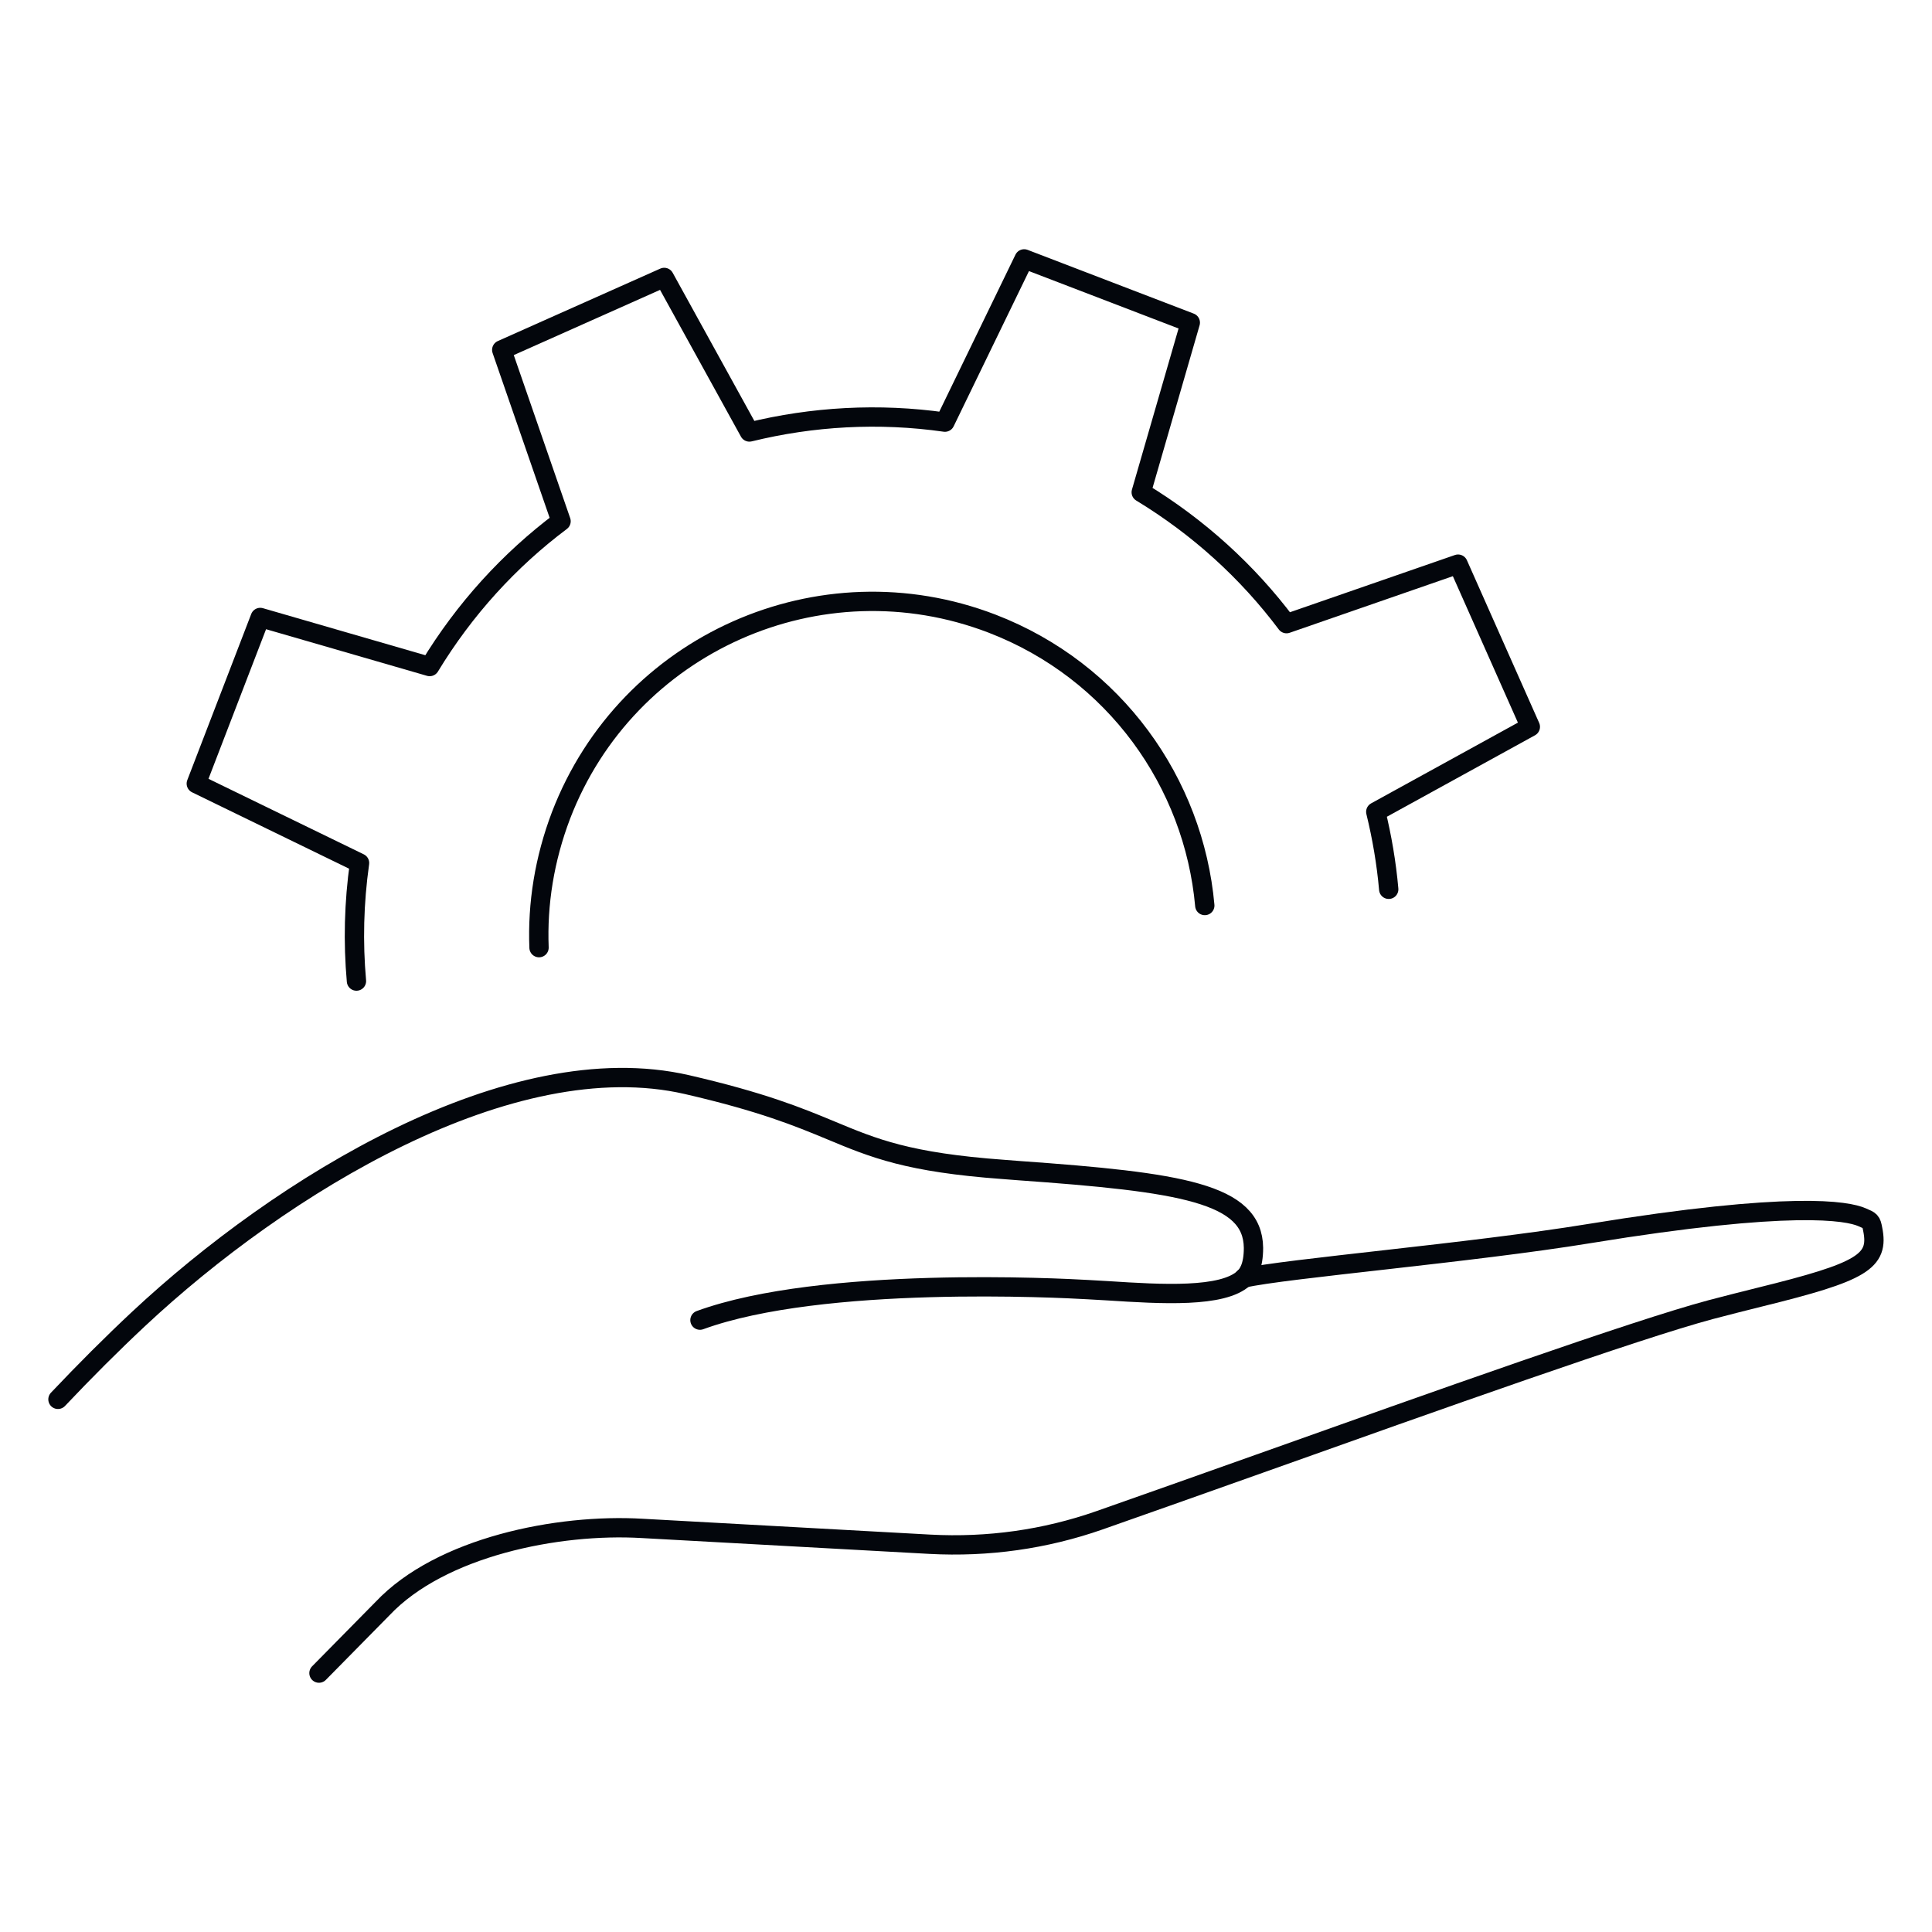 <?xml version="1.0" encoding="UTF-8"?><svg id="Layer_1" xmlns="http://www.w3.org/2000/svg" viewBox="0 0 100 100"><defs><style>.cls-1{fill:none;stroke:#03060c;stroke-linecap:round;stroke-linejoin:round;}</style></defs><path class="cls-1" d="M64.38,66.15c2.16-.49,11.76-1.3,17.88-2.3,10.52-1.72,13.37-1.17,14.11-.85.45.19.48.2.56.62.34,1.68-.53,2.21-5.85,3.52-.8.2-1.64.41-2.51.64-3.87,1.03-14.23,4.72-23.38,7.98-3.08,1.09-5.96,2.12-8.28,2.93-2.83.99-5.78,1.4-8.78,1.24l-14.89-.82c-4.37-.26-10.43.96-13.44,4.15l-3.29,3.34"/><path class="cls-1" d="M3,72.43c1.39-1.47,2.79-2.87,4.17-4.16,7.39-6.91,19.27-14.23,28.39-12.13,3.9.9,5.79,1.68,7.45,2.37,2.23.93,3.99,1.66,8.93,2.02l.77.06c8.44.6,12.14,1.17,12.17,4,0,.97-.28,1.36-.49,1.56-1.1,1.03-4.26.84-7.05.66l-1.05-.06c-1.39-.08-13.73-.73-20.06,1.58"/><path class="cls-1" d="M71.88,46.03c-.12-1.36-.35-2.7-.67-4.01l8-4.4-3.74-8.42-8.88,3.08c-2.01-2.68-4.55-5-7.52-6.8l2.54-8.78-8.6-3.3-4.1,8.45c-3.43-.49-6.86-.29-10.12.51l-4.41-8-8.41,3.75,3.07,8.87c-2.68,2.01-5,4.55-6.8,7.52l-8.77-2.54-3.31,8.6,8.45,4.11c-.29,2.05-.34,4.1-.16,6.11"/><path class="cls-1" d="M27.9,49.05c-.09-2.27.28-4.59,1.14-6.85,3.42-8.9,13.41-13.34,22.31-9.92,6.36,2.45,10.44,8.24,11.01,14.59"/></svg>
